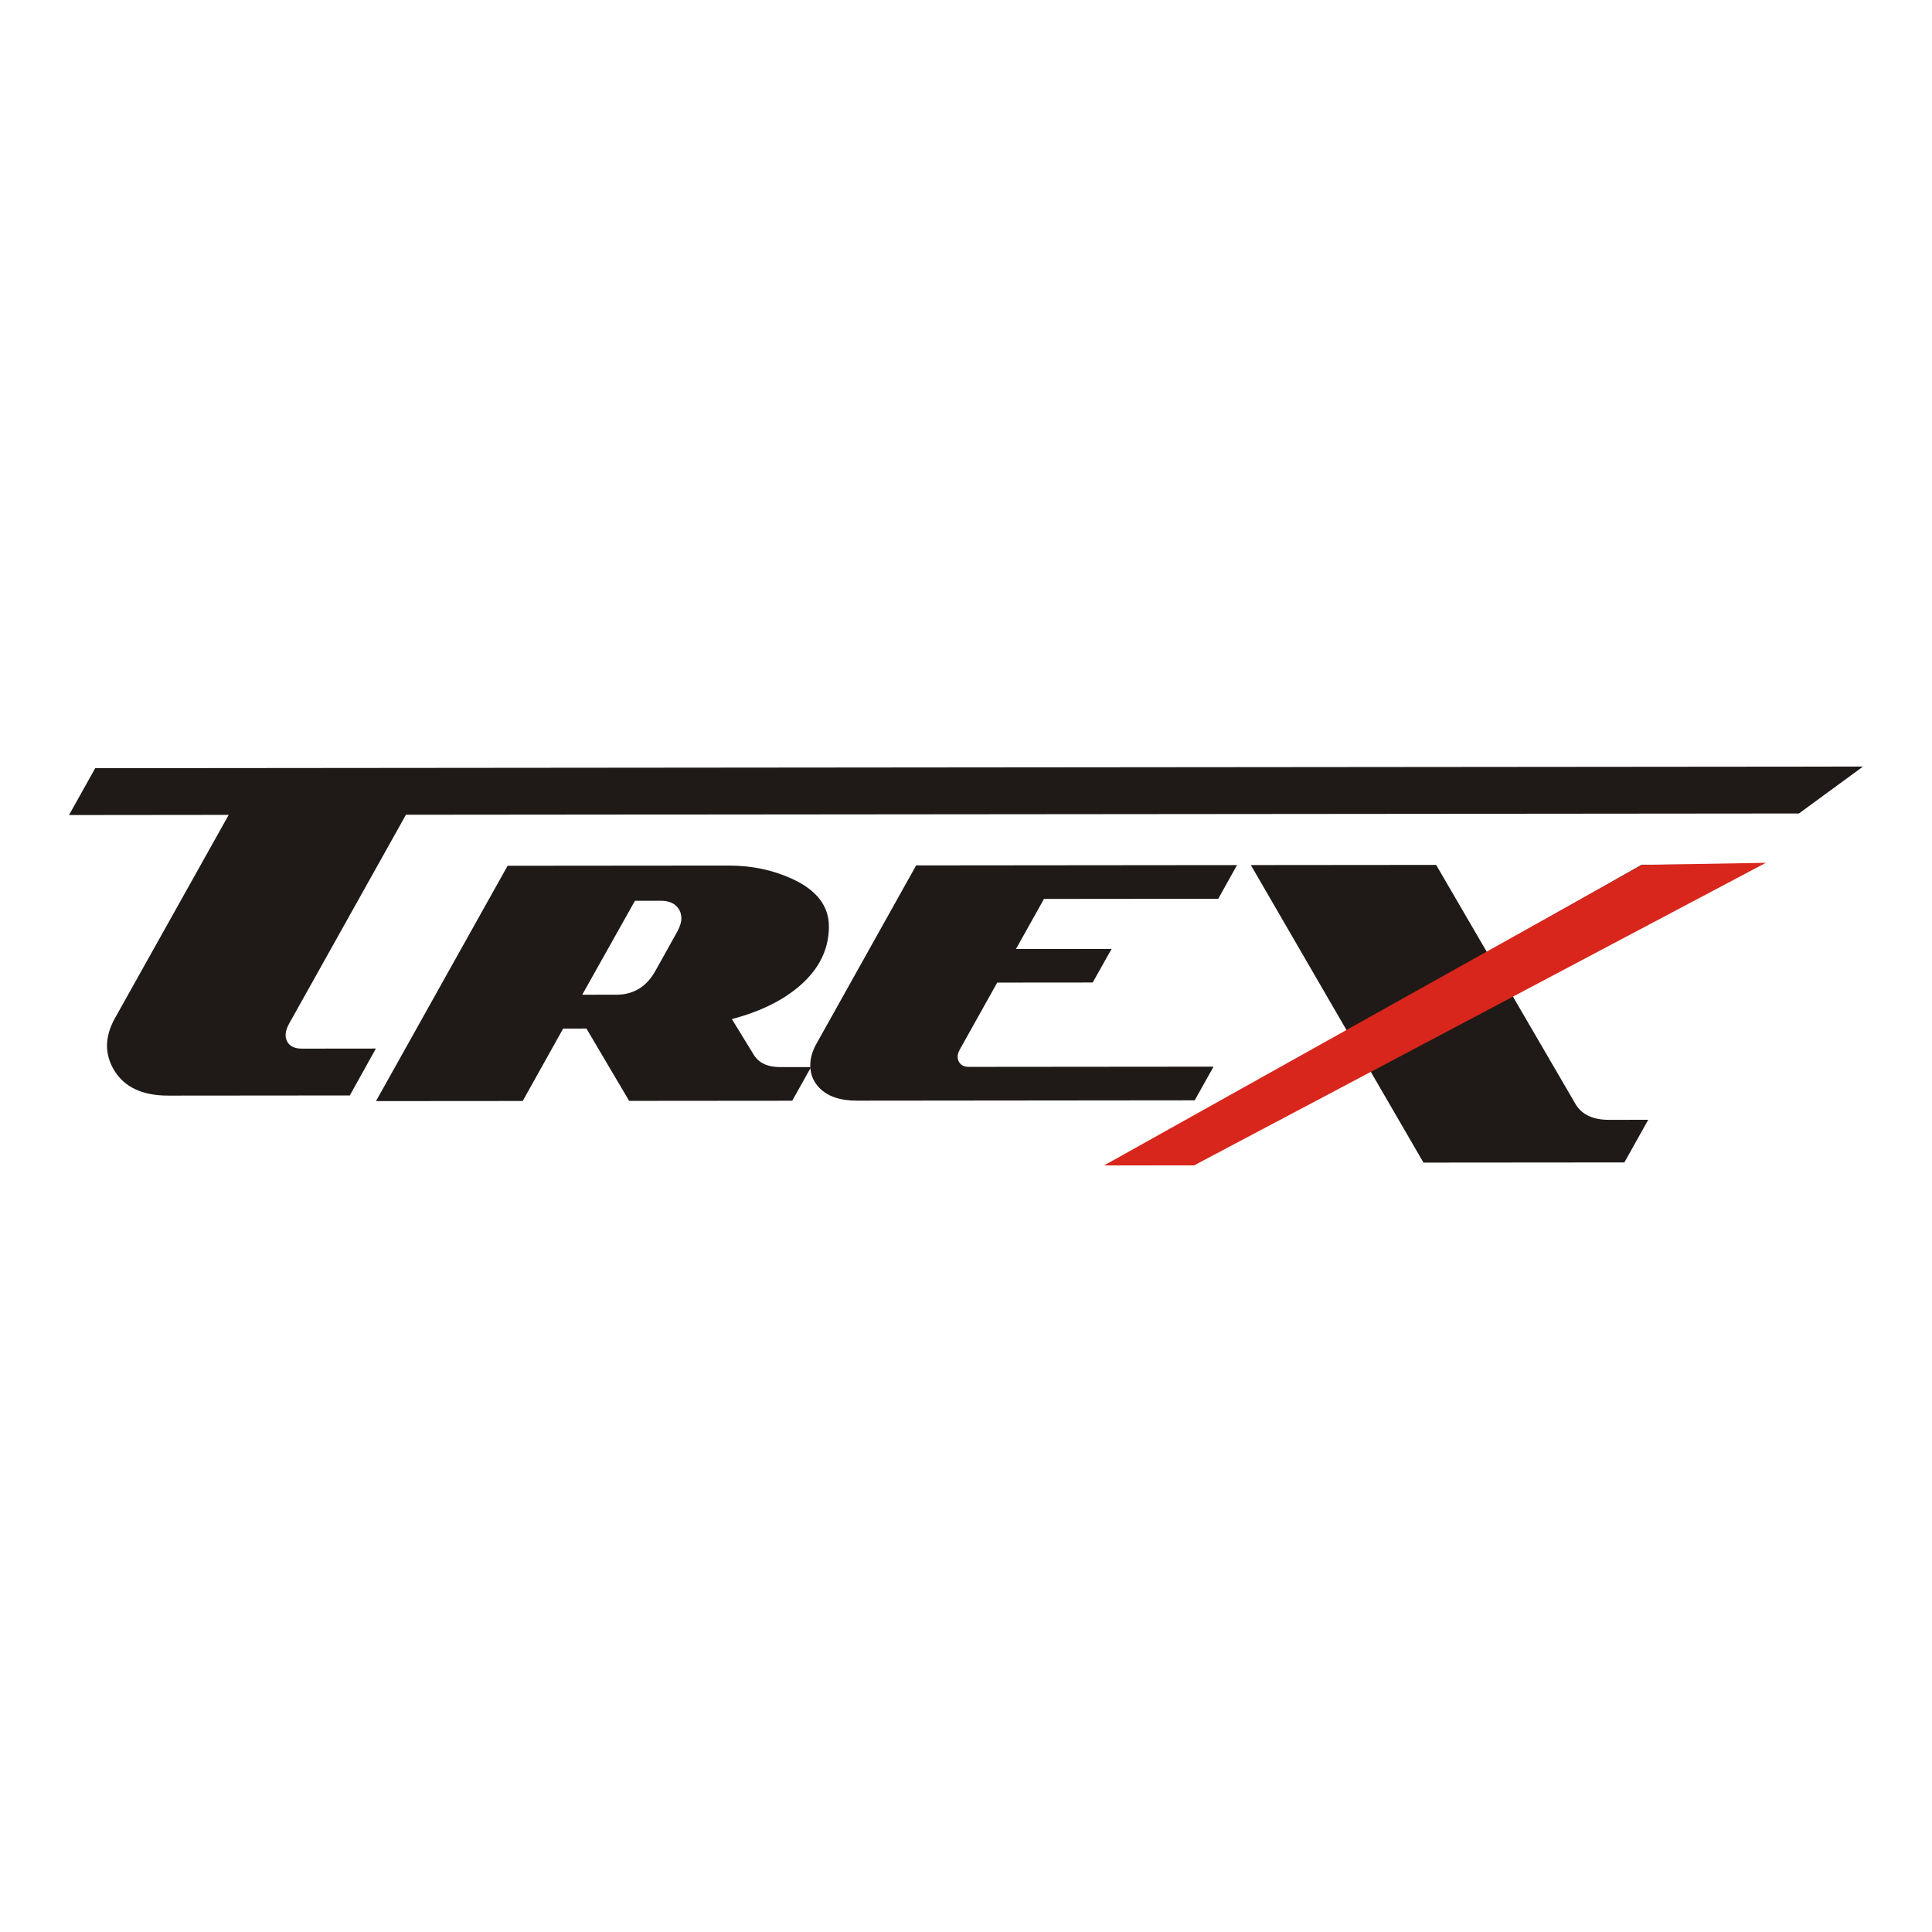 <?xml version="1.0" encoding="UTF-8"?> <svg xmlns="http://www.w3.org/2000/svg" xmlns:xlink="http://www.w3.org/1999/xlink" version="1.1" id="Layer_1" x="0px" y="0px" viewBox="0 0 700 700" style="enable-background:new 0 0 700 700;" xml:space="preserve"> <style type="text/css"> .st0{fill-rule:evenodd;clip-rule:evenodd;fill:#1F1A17;} .st1{fill:#1F1A17;} .st2{fill-rule:evenodd;clip-rule:evenodd;fill:#D9261C;} </style> <g> <path class="st0" d="M60.97,396.96c-9.44,0.01-15.99-3.09-19.7-9.33c-1.67-2.83-2.49-5.74-2.5-8.73c0-3.19,0.95-6.53,2.85-9.95 l41.24-73.7L25,295.31l9.5-16.99l640.5-0.58l-23.22,17l-504.7,0.46l-42.31,75.65c-1.42,2.57-1.67,4.72-0.73,6.5 c0.93,1.72,2.72,2.59,5.34,2.59l26.81-0.03l-9.45,16.99L60.97,396.96z"></path> <path class="st1" d="M210.95,360.41l12.4-0.01c3.19,0,5.99-0.78,8.4-2.3c2.23-1.4,4.16-3.55,5.78-6.46l7.82-14.03 c1.01-1.83,1.52-3.47,1.52-4.97c0-1.1-0.27-2.11-0.79-3.04c-1.26-2.17-3.47-3.24-6.68-3.24l-9.35,0.01L210.95,360.41z M136.23,398.95l47.69-85.27l80.17-0.07c8.28-0.01,15.93,1.61,22.95,4.83c8.91,4.09,13.34,9.89,13.29,17.38 c-0.05,8.04-3.44,15.04-10.17,21.01c-6.22,5.52-14.54,9.65-24.99,12.4l7.86,12.82c1.83,3.06,5.06,4.58,9.66,4.58l11.18-0.01 l-6.83,12.2l-59.09,0.05l-15.47-26.2l-8.44,0.01l-14.65,26.23L136.23,398.95z"></path> <path class="st1" d="M310.57,398.79c-6.13,0.01-10.67-1.53-13.66-4.59c-1.95-2.01-3.03-4.32-3.27-6.96 c-0.29-2.94,0.42-5.93,2.1-8.95l36.2-64.74l116.25-0.11l-6.79,12.2l-63.15,0.06l-10.15,18.15l34.64-0.03l-6.83,12.16l-34.6,0.03 l-13.57,24.28c-0.89,1.64-1.01,3.11-0.34,4.36c0.67,1.28,1.91,1.91,3.7,1.9l88.59-0.08l-6.83,12.2L310.57,398.79z"></path> <path class="st0" d="M404.09,421.35l84.07-47.62l-34.96-60.3l67.14-0.06l18.45,31.68l56.04-31.75l40.74-0.04l-88.11,46.62 l23.34,40.07c2.26,3.87,6.32,5.8,12.23,5.79l14.15-0.02l-8.64,15.45l-72.79,0.06l-19.81-34.14l-64.64,34.22L404.09,421.35z"></path> <polygon class="st2" points="594.87,313.38 400.02,422.26 432.64,422.24 639.8,312.61 "></polygon> </g> </svg> 